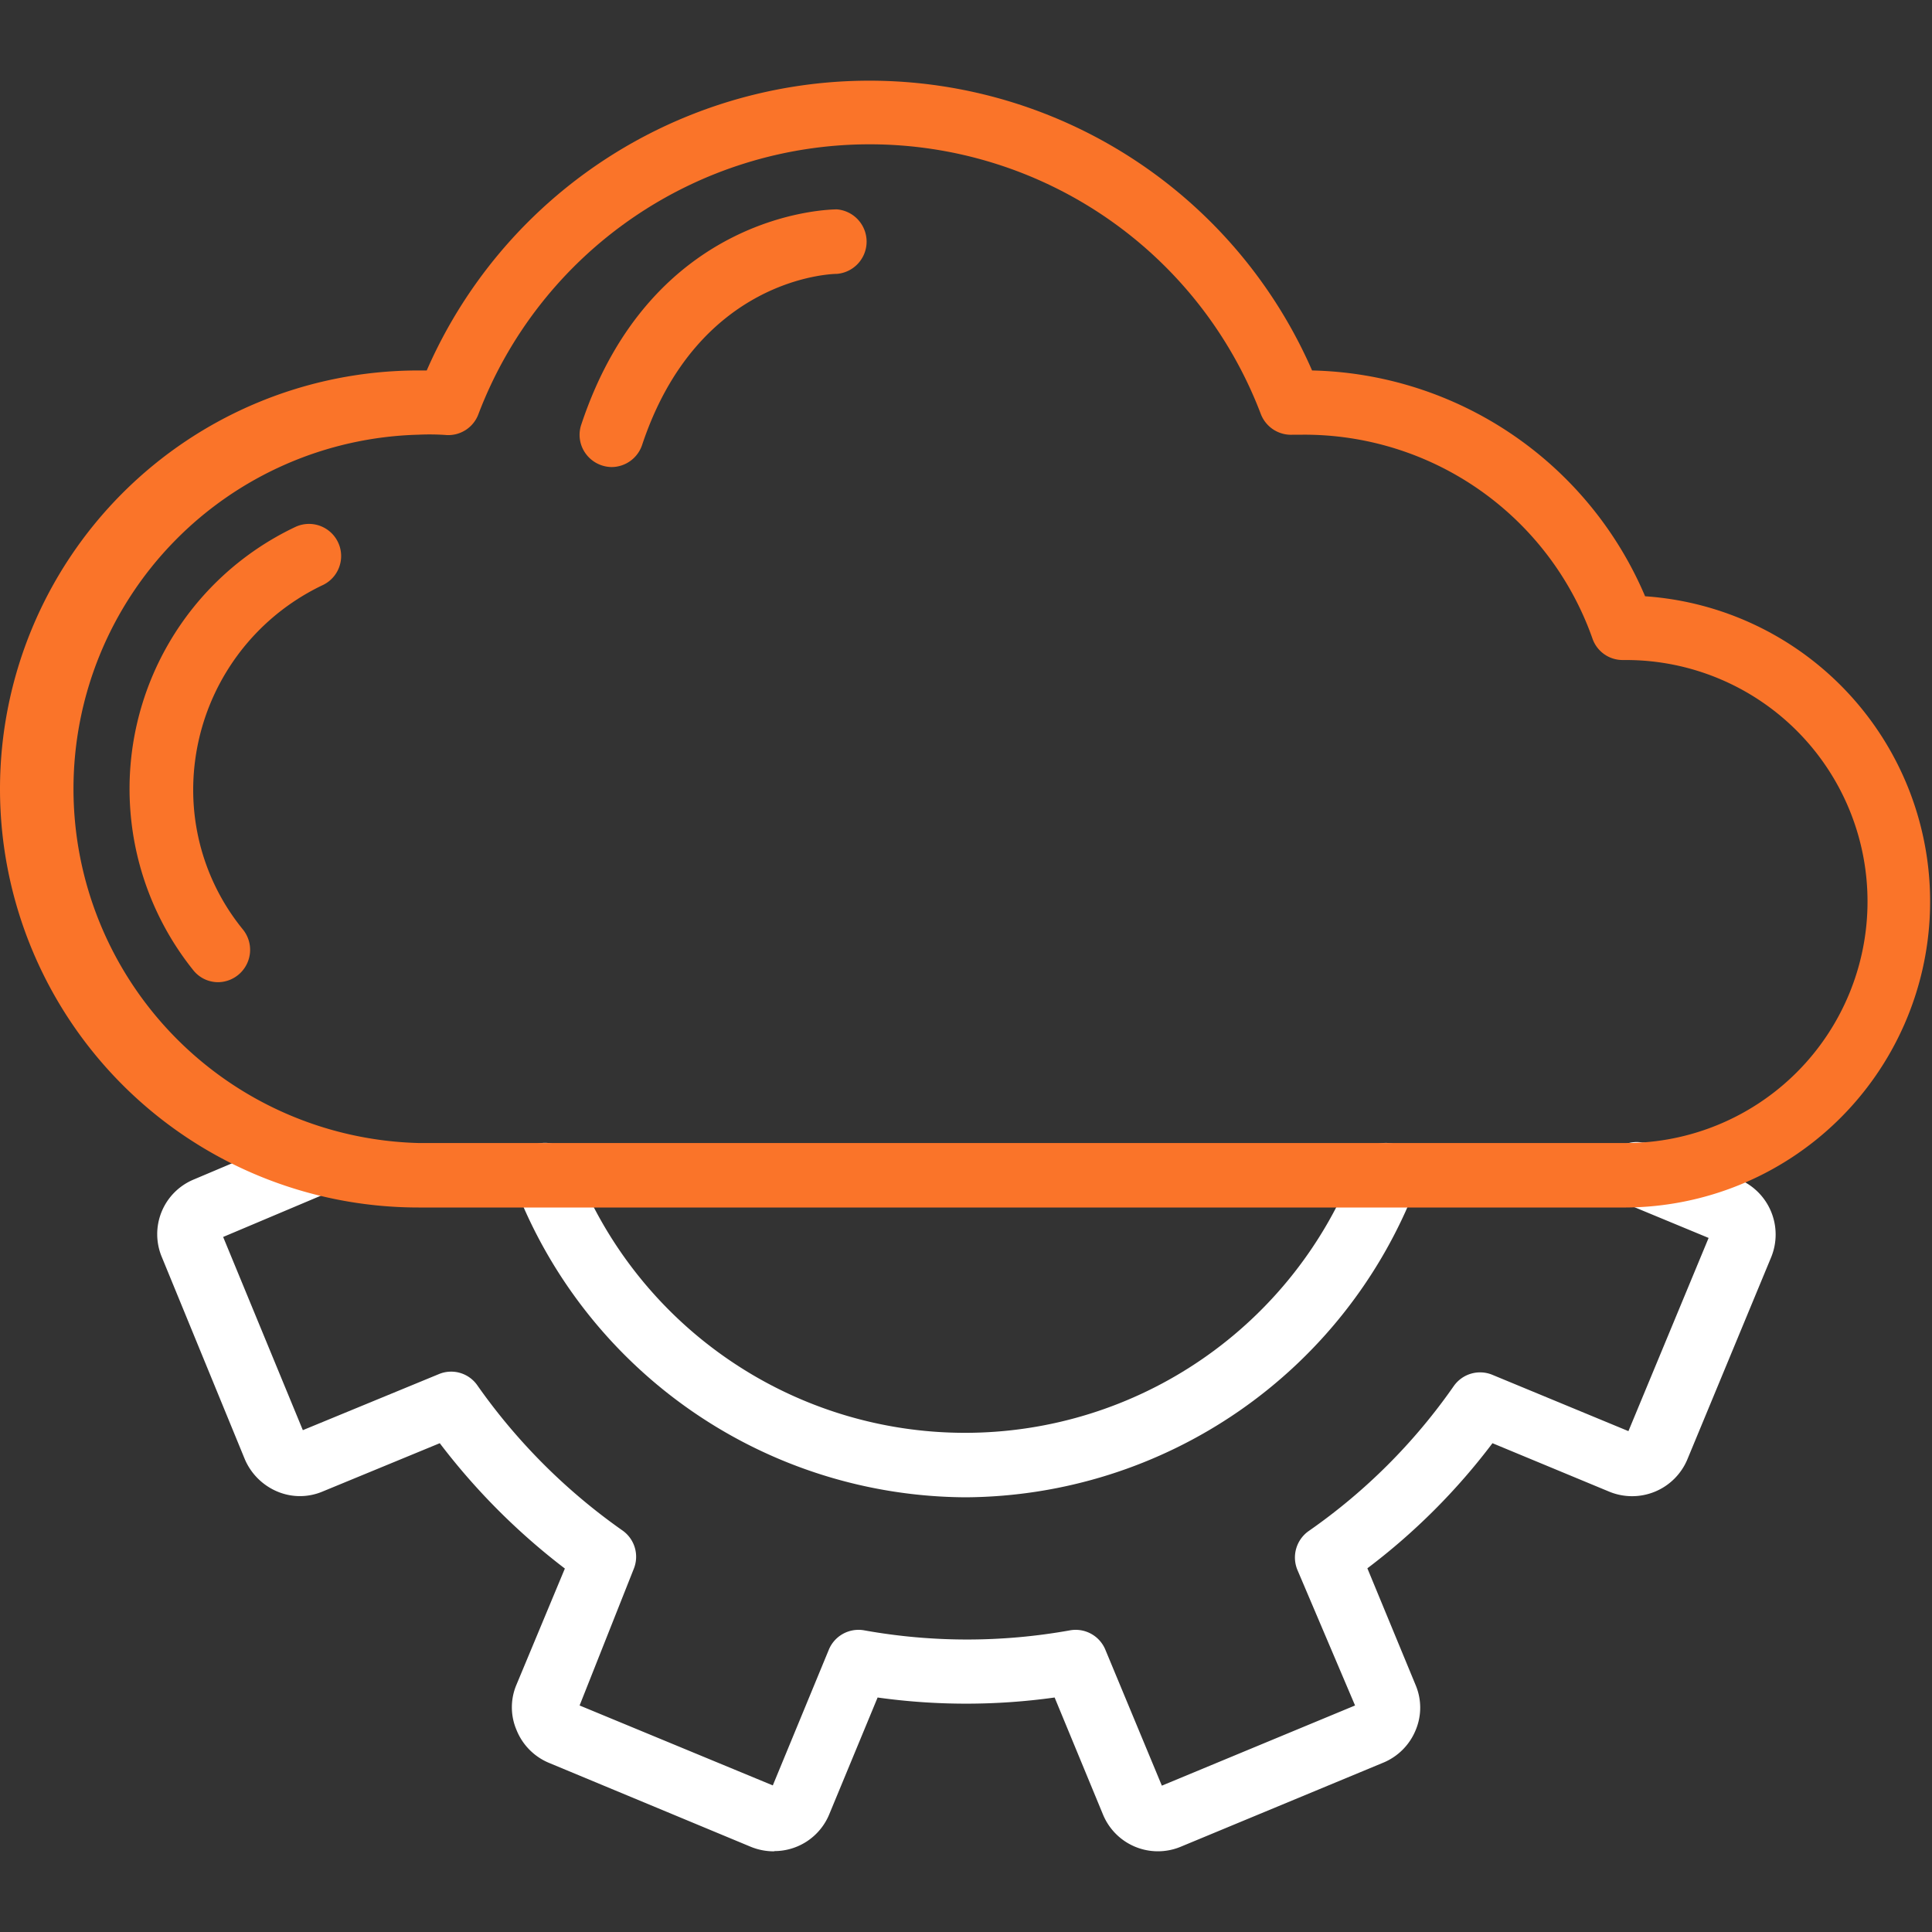 <?xml version="1.0" encoding="UTF-8"?> <svg xmlns="http://www.w3.org/2000/svg" id="Calque_1" data-name="Calque 1" viewBox="0 0 80 80"><rect x="0" y="0" width="80" height="80" fill="#333333" stroke="none"/><g id="Page-1"><g id="_002---API" data-name="002---API"><path id="Shape" d="M32.06,76.66a2.53,2.53,0,0,1-1-.2L22.74,73a2.47,2.47,0,0,1-1.35-1.36,2.39,2.39,0,0,1,0-1.89l2-4.8a27.38,27.38,0,0,1-5.18-5.19l-4.85,2a2.41,2.41,0,0,1-1.88,0,2.53,2.53,0,0,1-1.34-1.33L6.7,52.05A2.45,2.45,0,0,1,8,48.85l4.73-2a1.31,1.31,0,0,1,1.32.18,1.33,1.33,0,0,1,.51,1.23,1.38,1.38,0,0,1-.82,1.06L9.24,51.22l3.3,8,5.63-2.32a1.32,1.32,0,0,1,1.6.47,24.67,24.67,0,0,0,6,6,1.33,1.33,0,0,1,.47,1.6L24,70.62l8,3.31,2.32-5.62a1.33,1.33,0,0,1,1.47-.8,24.09,24.09,0,0,0,8.51,0,1.33,1.33,0,0,1,1.47.8l2.34,5.63,8-3.32L53.72,65a1.34,1.34,0,0,1,.48-1.61,24.08,24.08,0,0,0,6-6,1.33,1.33,0,0,1,1.6-.46l5.63,2.33,3.32-8-3.21-1.33A1.33,1.33,0,0,1,68,47.31a1.39,1.39,0,0,1,.53.1L72,48.83a2.48,2.48,0,0,1,1.34,3.23l-3.47,8.37a2.48,2.48,0,0,1-3.25,1.33l-4.82-2a26.48,26.48,0,0,1-5.18,5.18l2,4.84a2.4,2.4,0,0,1,0,1.86A2.47,2.47,0,0,1,57.25,73l-8.36,3.47a2.46,2.46,0,0,1-3.22-1.34l-2-4.84a26.46,26.46,0,0,1-7.33,0l-2,4.83a2.46,2.46,0,0,1-2.28,1.53Zm-.19-2.54Zm.25-.12Zm24-3.18h0Zm-32.26,0Zm32.36-.26Zm-32.47,0ZM67.37,59.41Zm-55-.11Zm55.27,0Zm3.33-8h0ZM9.16,51Z" style="fill:#fff"></path><path id="Shape-2" data-name="Shape" d="M40,62A20.11,20.11,0,0,1,21.33,49.14a1.33,1.33,0,0,1,1.45-1.8,1.35,1.35,0,0,1,1,.85,17.32,17.32,0,0,0,32.36,0,1.33,1.33,0,0,1,2.28-.37,1.34,1.34,0,0,1,.21,1.32A20.13,20.13,0,0,1,40,62Z" style="fill:#fff"></path><path id="Shape-3" data-name="Shape" d="M67.33,50h-50a17.33,17.33,0,0,1,0-34.66h.34a20,20,0,0,1,36.66,0,15.35,15.35,0,0,1,13.79,9.35A12.67,12.67,0,0,1,67.33,50Zm-50-32a14.67,14.67,0,0,0,0,29.33h50a10,10,0,0,0,0-20h-.14a1.32,1.32,0,0,1-1.25-.89,12.65,12.65,0,0,0-12-8.44h-.39a1.34,1.34,0,0,1-1.34-.85,17.33,17.33,0,0,0-32.4,0,1.33,1.33,0,0,1-1.38.86A9.76,9.76,0,0,0,17.33,18Z" style="fill:#fa7429"></path><path id="Shape-4" data-name="Shape" d="M9,40.67a1.31,1.31,0,0,1-1-.5,12,12,0,0,1,4.23-18.35,1.33,1.33,0,0,1,1.13,2.41A9.39,9.39,0,0,0,8,32.67a9.14,9.14,0,0,0,2.06,5.82,1.34,1.34,0,0,1-1,2.18Z" style="fill:#fa7429"></path><path id="Shape-5" data-name="Shape" d="M25.33,19.34a1.35,1.35,0,0,1-1.08-.56,1.32,1.32,0,0,1-.18-1.2C27,8.77,34.35,8.67,34.66,8.67a1.34,1.34,0,0,1,0,2.67c-.26,0-5.77.17-8.07,7.08a1.34,1.34,0,0,1-1.27.92Z" style="fill:#fa7429"></path></g></g></svg> 